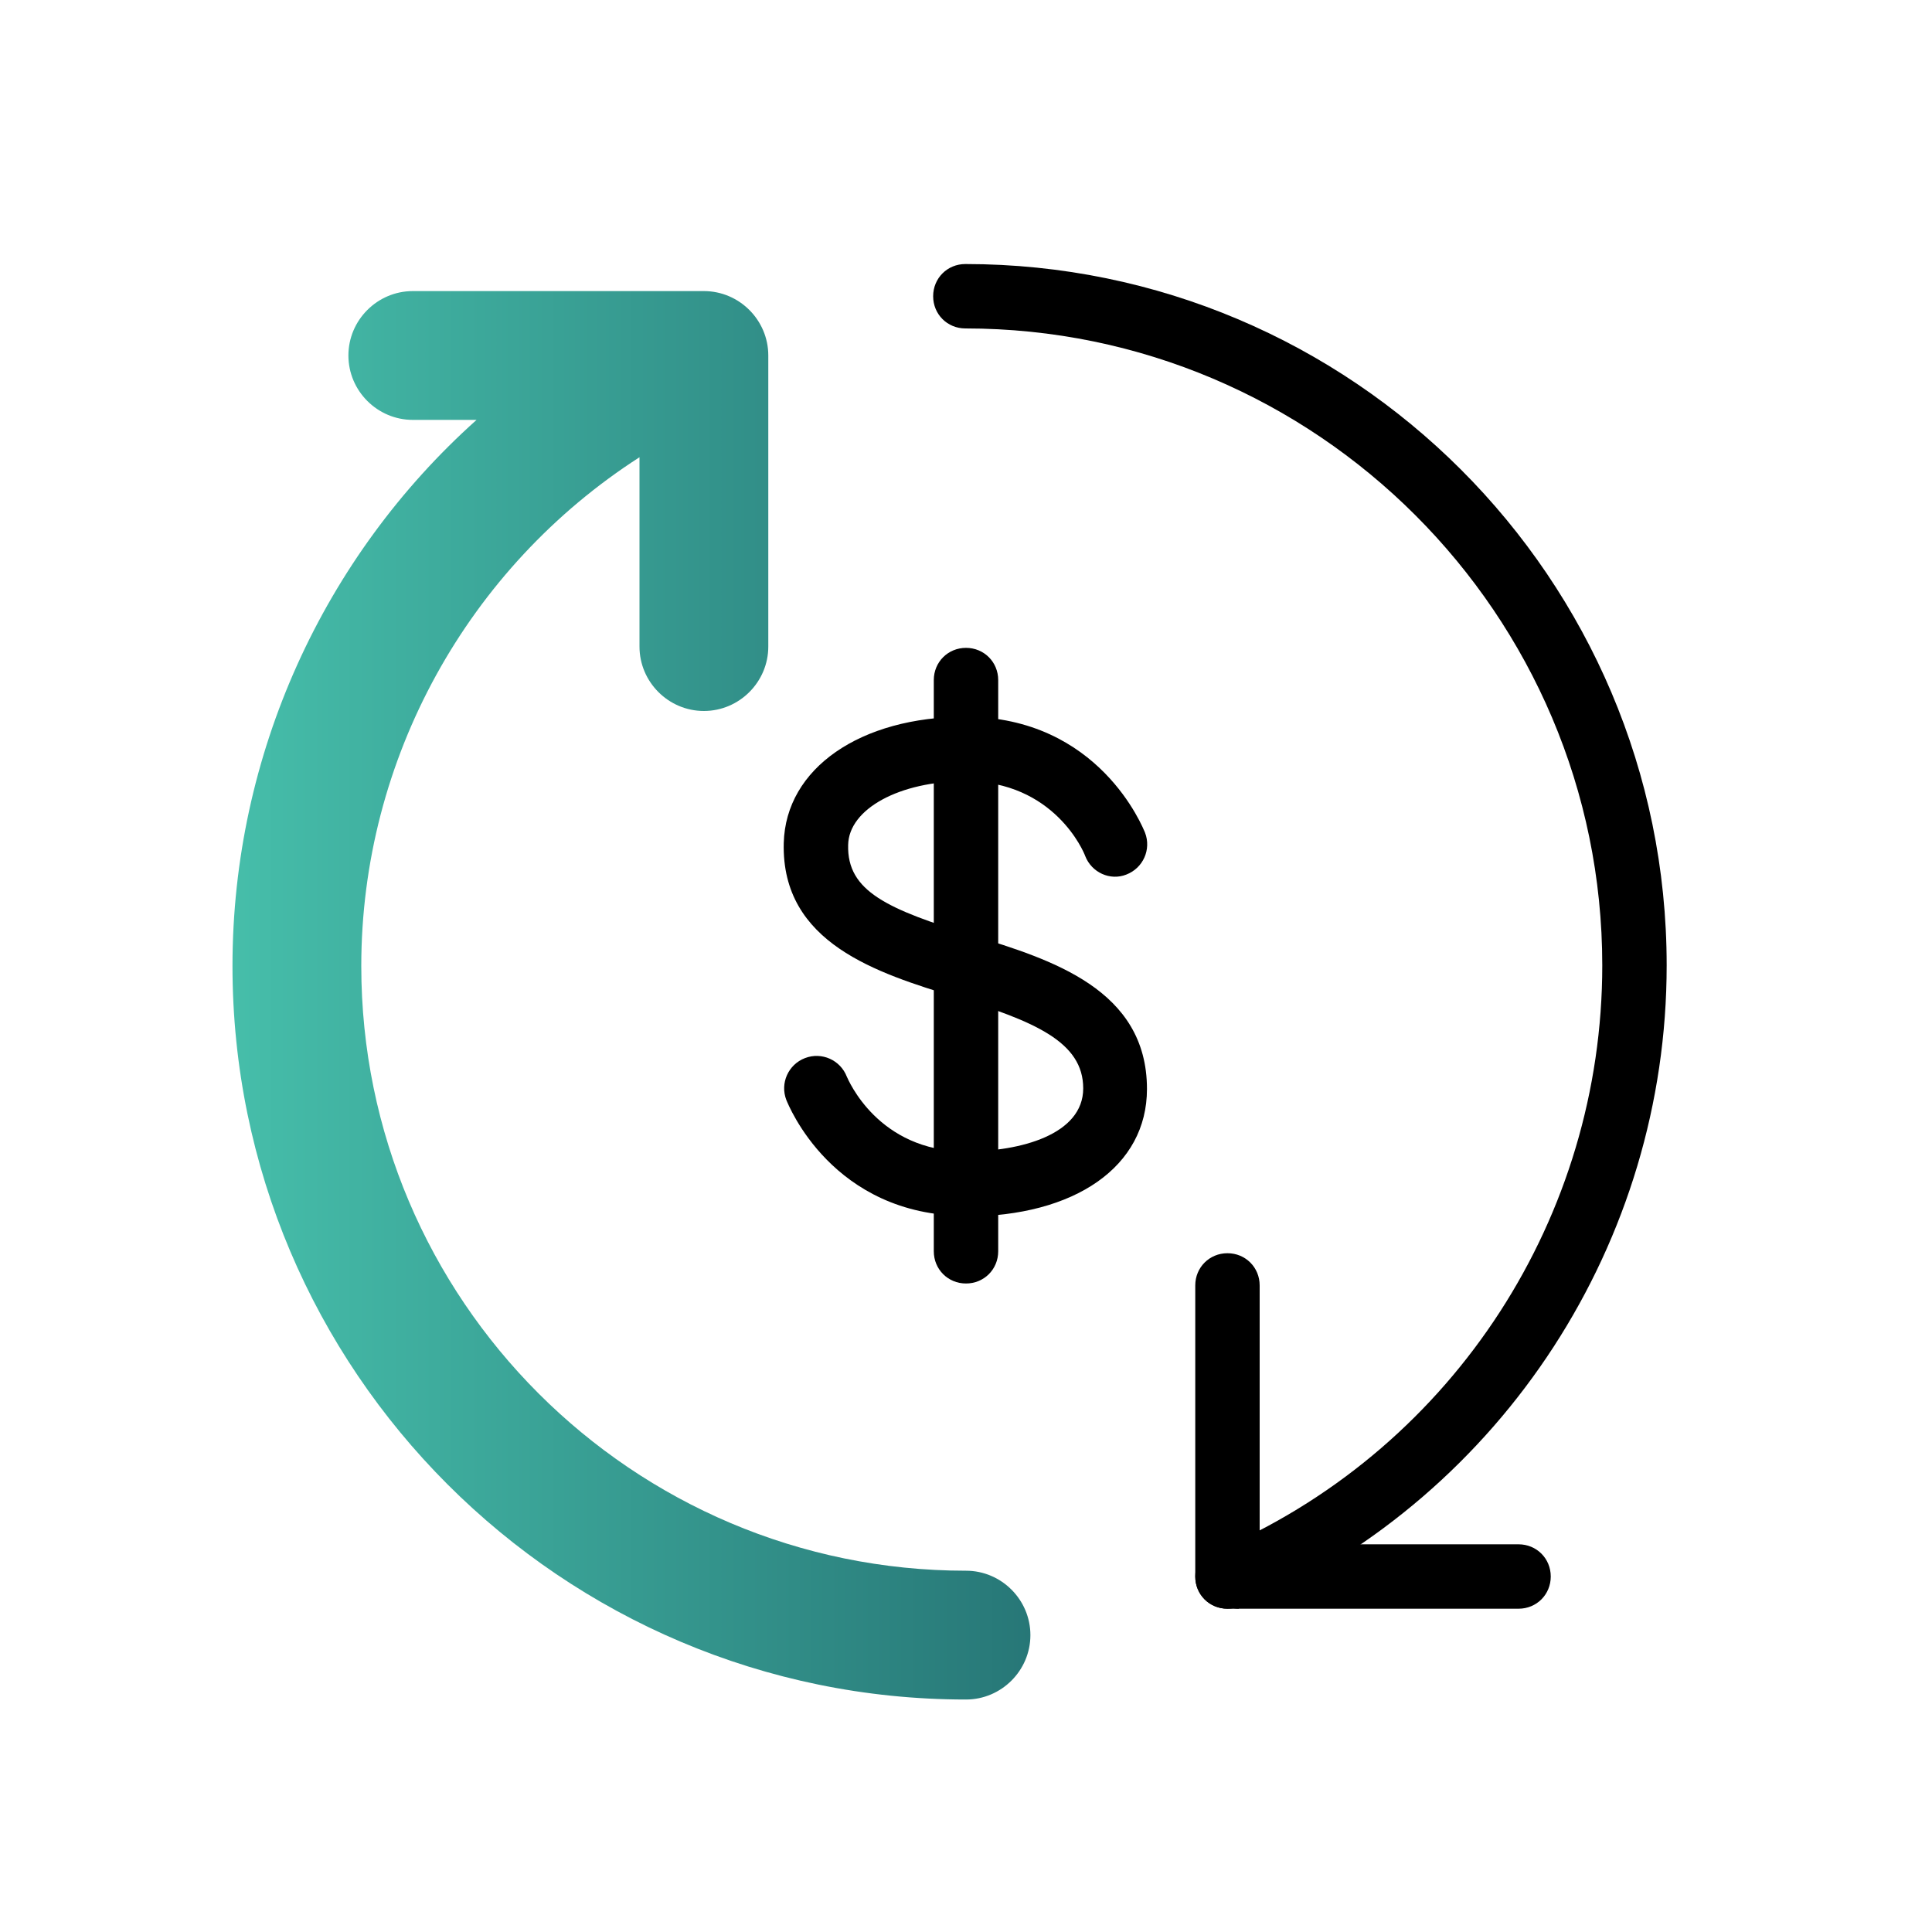 <?xml version="1.0" encoding="UTF-8"?>
<svg id="Livello_1" data-name="Livello 1" xmlns="http://www.w3.org/2000/svg" xmlns:xlink="http://www.w3.org/1999/xlink" viewBox="0 0 30 30">
  <defs>
    <style>
      .cls-1 {
        fill: url(#Sfumatura_senza_nome_4);
      }
    </style>
    <linearGradient id="Sfumatura_senza_nome_4" data-name="Sfumatura senza nome 4" x1="3.61" y1="15.45" x2="16" y2="15.45" gradientUnits="userSpaceOnUse">
      <stop offset="0" stop-color="#46beaa"/>
      <stop offset="1" stop-color="#277777"/>
    </linearGradient>
  </defs>
  <path d="M19.24,24.98c-.19,0-.37-.11-.46-.3-.11-.25,0-.55.25-.66,3.56-1.59,5.85-5.13,5.85-9.03,0-5.45-4.44-9.89-9.89-9.89-.28,0-.5-.22-.5-.5s.22-.5.5-.5c6,0,10.89,4.88,10.89,10.89,0,4.29-2.53,8.19-6.45,9.94-.07.03-.14.04-.2.04Z"/>
  <path d="M23.58,24.98h-4.52c-.28,0-.5-.22-.5-.5s.22-.5.5-.5h4.52c.28,0,.5.22.5.5s-.22.5-.5.5Z"/>
  <path d="M19.06,24.98c-.28,0-.5-.22-.5-.5v-4.52c0-.28.22-.5.5-.5s.5.22.5.5v4.52c0,.28-.22.5-.5.5Z"/>
  <path class="cls-1" d="M15,26.39c-6.28,0-11.39-5.11-11.39-11.39,0-3.29,1.42-6.36,3.79-8.48h-.99c-.55,0-1-.45-1-1s.45-1,1-1h4.52c.55,0,1,.45,1,1v4.52c0,.55-.45,1-1,1s-1-.45-1-1v-2.94c-2.66,1.71-4.32,4.68-4.32,7.9,0,5.18,4.21,9.39,9.39,9.39.55,0,1,.45,1,1s-.45,1-1,1Z"/>
  <g>
    <path d="M15,19.93c-.28,0-.5-.22-.5-.5v-8.87c0-.28.22-.5.5-.5s.5.22.5.5v8.87c0,.28-.22.5-.5.5Z"/>
    <path d="M15,18.88c-2.08,0-2.76-1.73-2.79-1.8-.1-.26.03-.55.29-.65.26-.1.55.03.65.29.02.04.48,1.16,1.85,1.16.84,0,1.82-.26,1.82-.98s-.75-1.04-1.99-1.42c-1.2-.37-2.7-.83-2.66-2.39.03-1.16,1.19-1.96,2.82-1.96,2.08,0,2.76,1.73,2.79,1.8.1.26-.03.55-.29.65-.25.1-.54-.03-.64-.29-.02-.06-.48-1.16-1.86-1.16-1.02,0-1.81.43-1.82.99-.02.72.61,1,1.95,1.41,1.2.37,2.69.83,2.69,2.38,0,1.2-1.11,1.98-2.82,1.98Z"/>
  </g>
</svg>